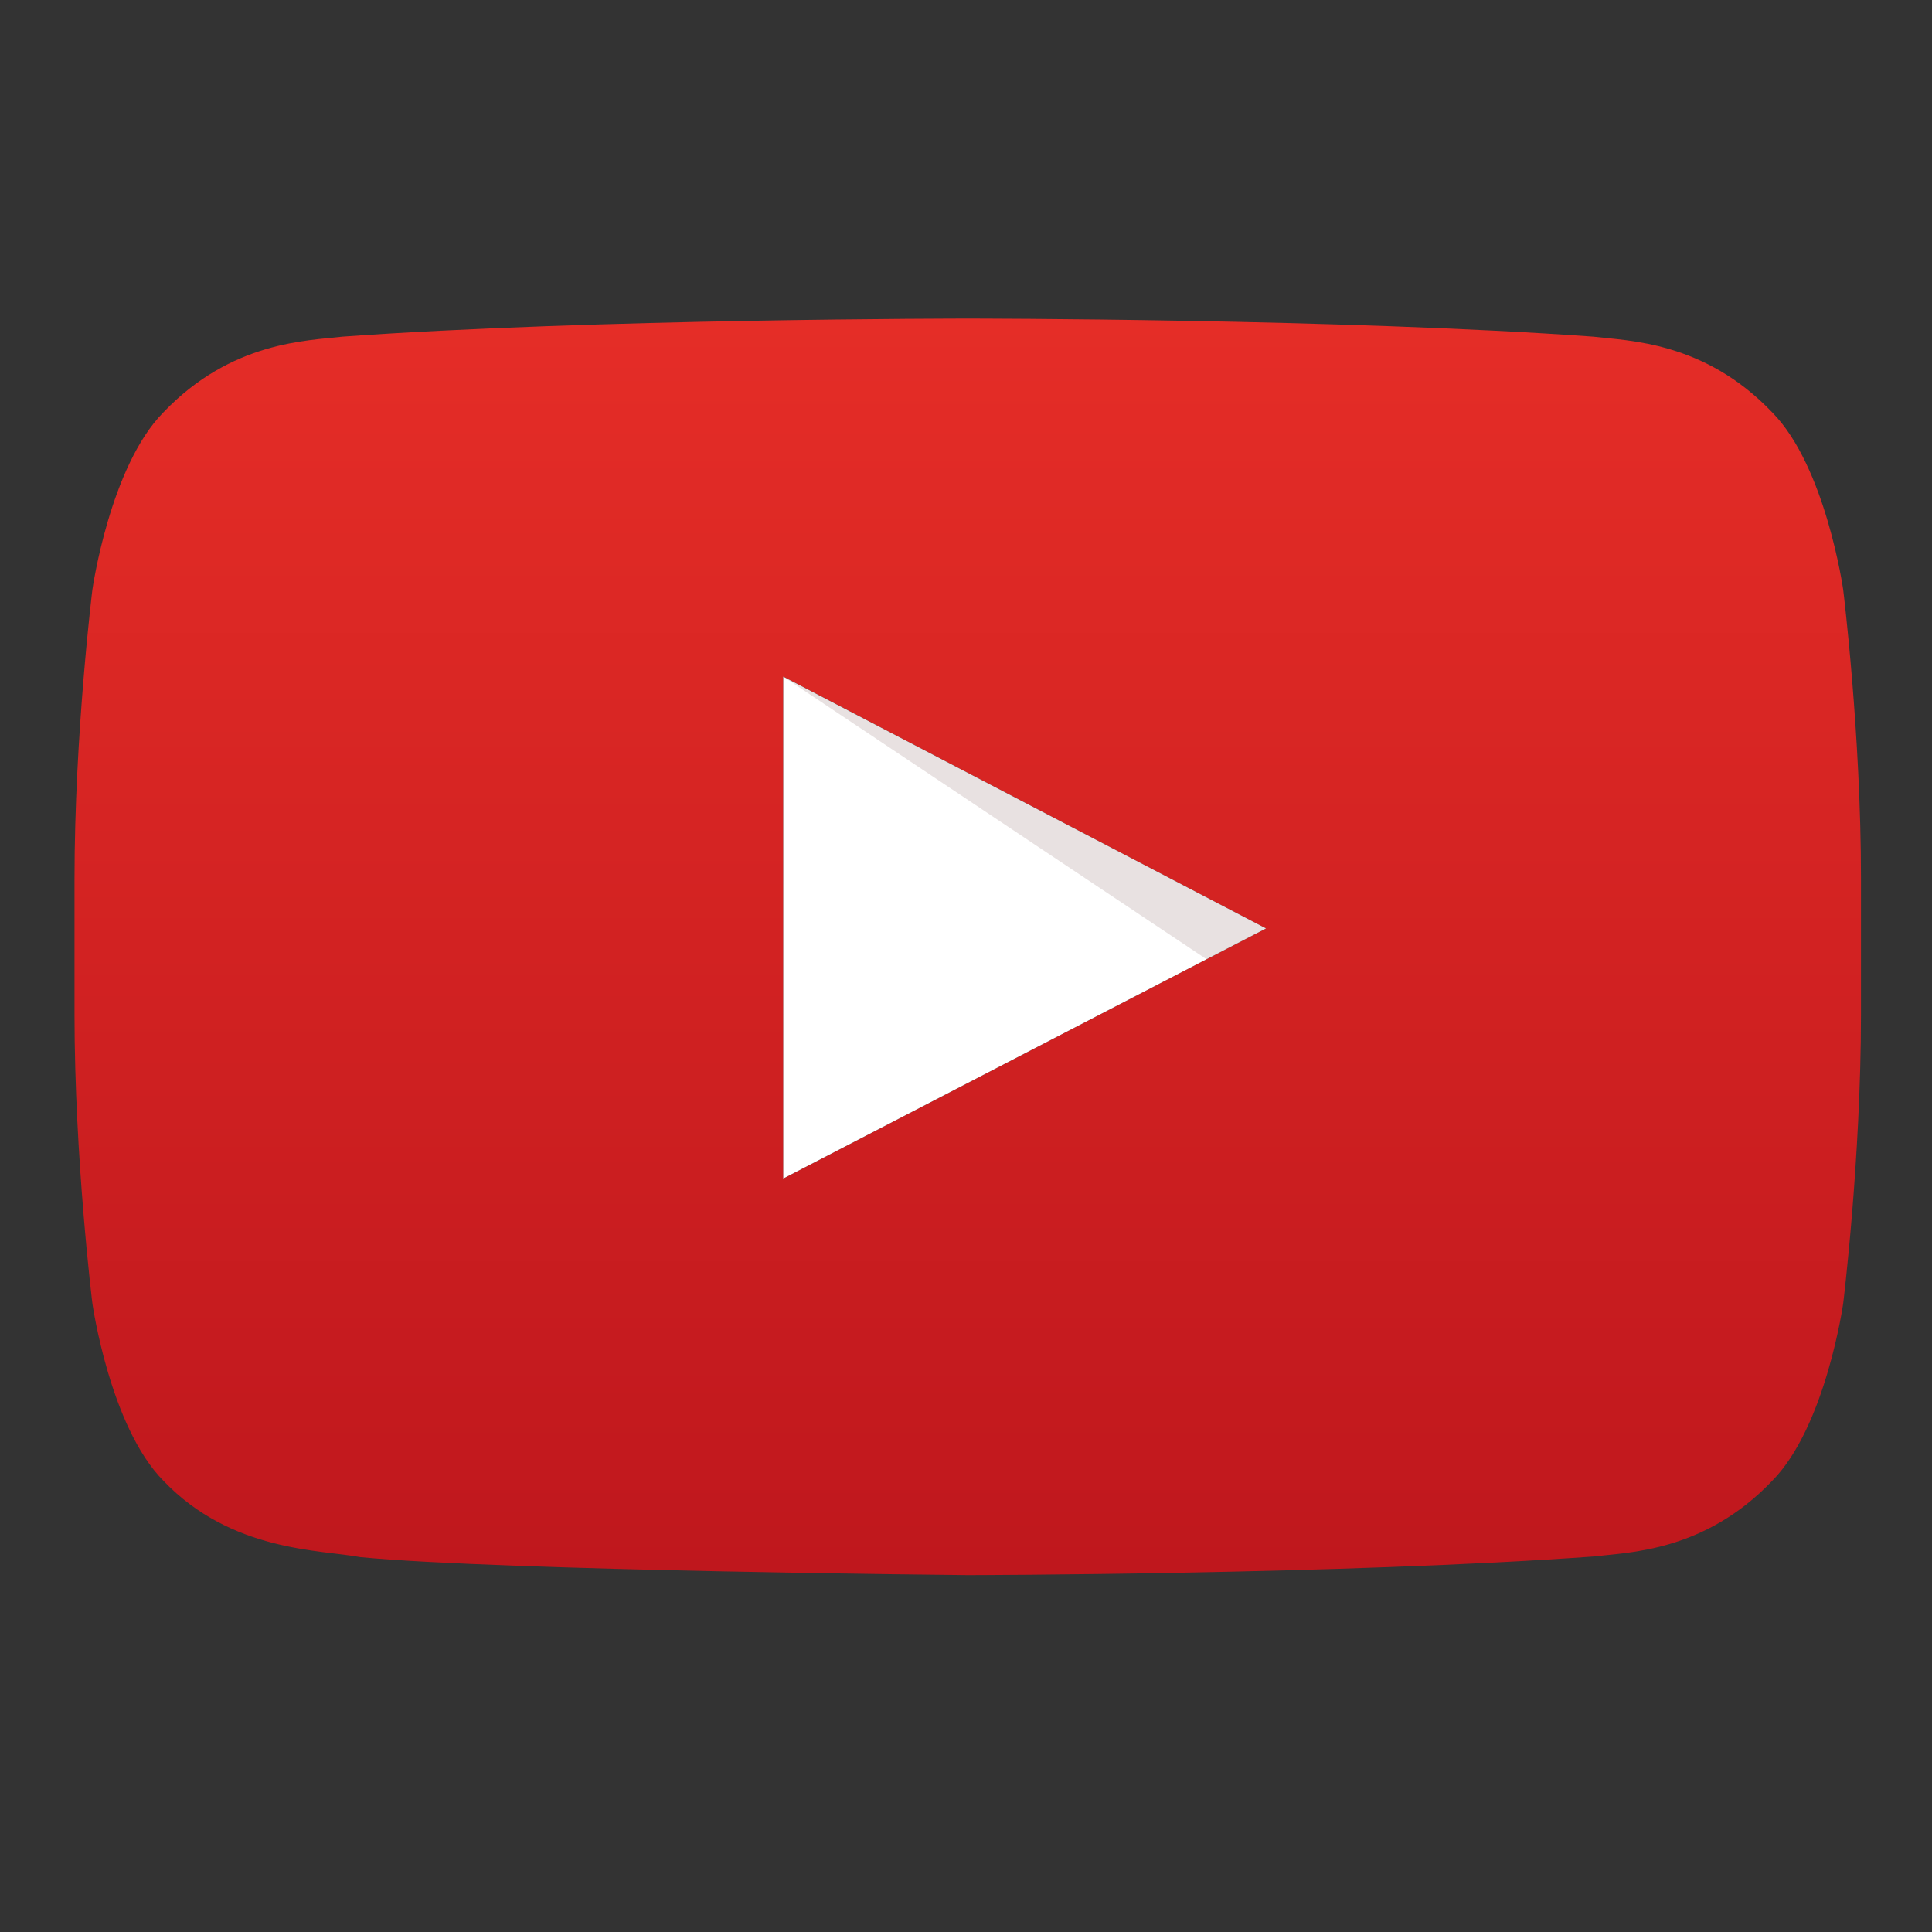 <?xml version="1.0" encoding="utf-8"?>
<!-- Generator: Adobe Illustrator 20.1.0, SVG Export Plug-In . SVG Version: 6.00 Build 0)  -->
<svg version="1.1" xmlns="http://www.w3.org/2000/svg" xmlns:xlink="http://www.w3.org/1999/xlink" x="0px" y="0px"
	 viewBox="0 0 21.6 21.6" enable-background="new 0 0 21.6 21.6" xml:space="preserve">
<rect x="0" y="0" width="21.6" height="21.6" fill="#333333" stroke="none"/>
<g id="youtube">
	<g id="Lozenge_4_">
		<g>
			
				<linearGradient id="SVGID_1_" gradientUnits="userSpaceOnUse" x1="10.82" y1="2.562" x2="10.82" y2="16.61" gradientTransform="matrix(1 0 0 1 0 1)">
				<stop  offset="0" style="stop-color:#E52D27"/>
				<stop  offset="1" style="stop-color:#BF171D"/>
			</linearGradient>
			<path fill="url(#SVGID_1_)" d="M20.607,6.592c0,0-0.195-1.376-0.794-1.982c-0.759-0.796-1.611-0.799-2.001-0.846
				c-2.795-0.202-6.987-0.202-6.987-0.202h-0.009c0,0-4.192,0-6.987,0.202C3.438,3.81,2.587,3.814,1.827,4.61
				C1.228,5.216,1.033,6.592,1.033,6.592s-0.2,1.616-0.2,3.233v1.515c0,1.616,0.2,3.233,0.2,3.233s0.195,1.376,0.794,1.982
				c0.76,0.796,1.758,0.77,2.202,0.854c1.598,0.153,6.791,0.201,6.791,0.201s4.197-0.006,6.992-0.208
				c0.39-0.047,1.242-0.05,2.001-0.846c0.599-0.606,0.794-1.982,0.794-1.982s0.199-1.616,0.199-3.233V9.825
				C20.807,8.209,20.607,6.592,20.607,6.592z M8.758,13.176L8.757,7.564l5.397,2.816L8.758,13.176z"/>
		</g>
	</g>
	<path id="Triangle" fill="#FFFFFF" d="M8.757,13.176l5.397-2.796L8.757,7.565V13.176z"/>
	<path id="The_Sharpness" opacity="0.12" fill-rule="evenodd" clip-rule="evenodd" fill="#420000" d="M8.757,7.565l4.733,3.16
		l0.664-0.345L8.757,7.565z"/>
</g>
</svg>
